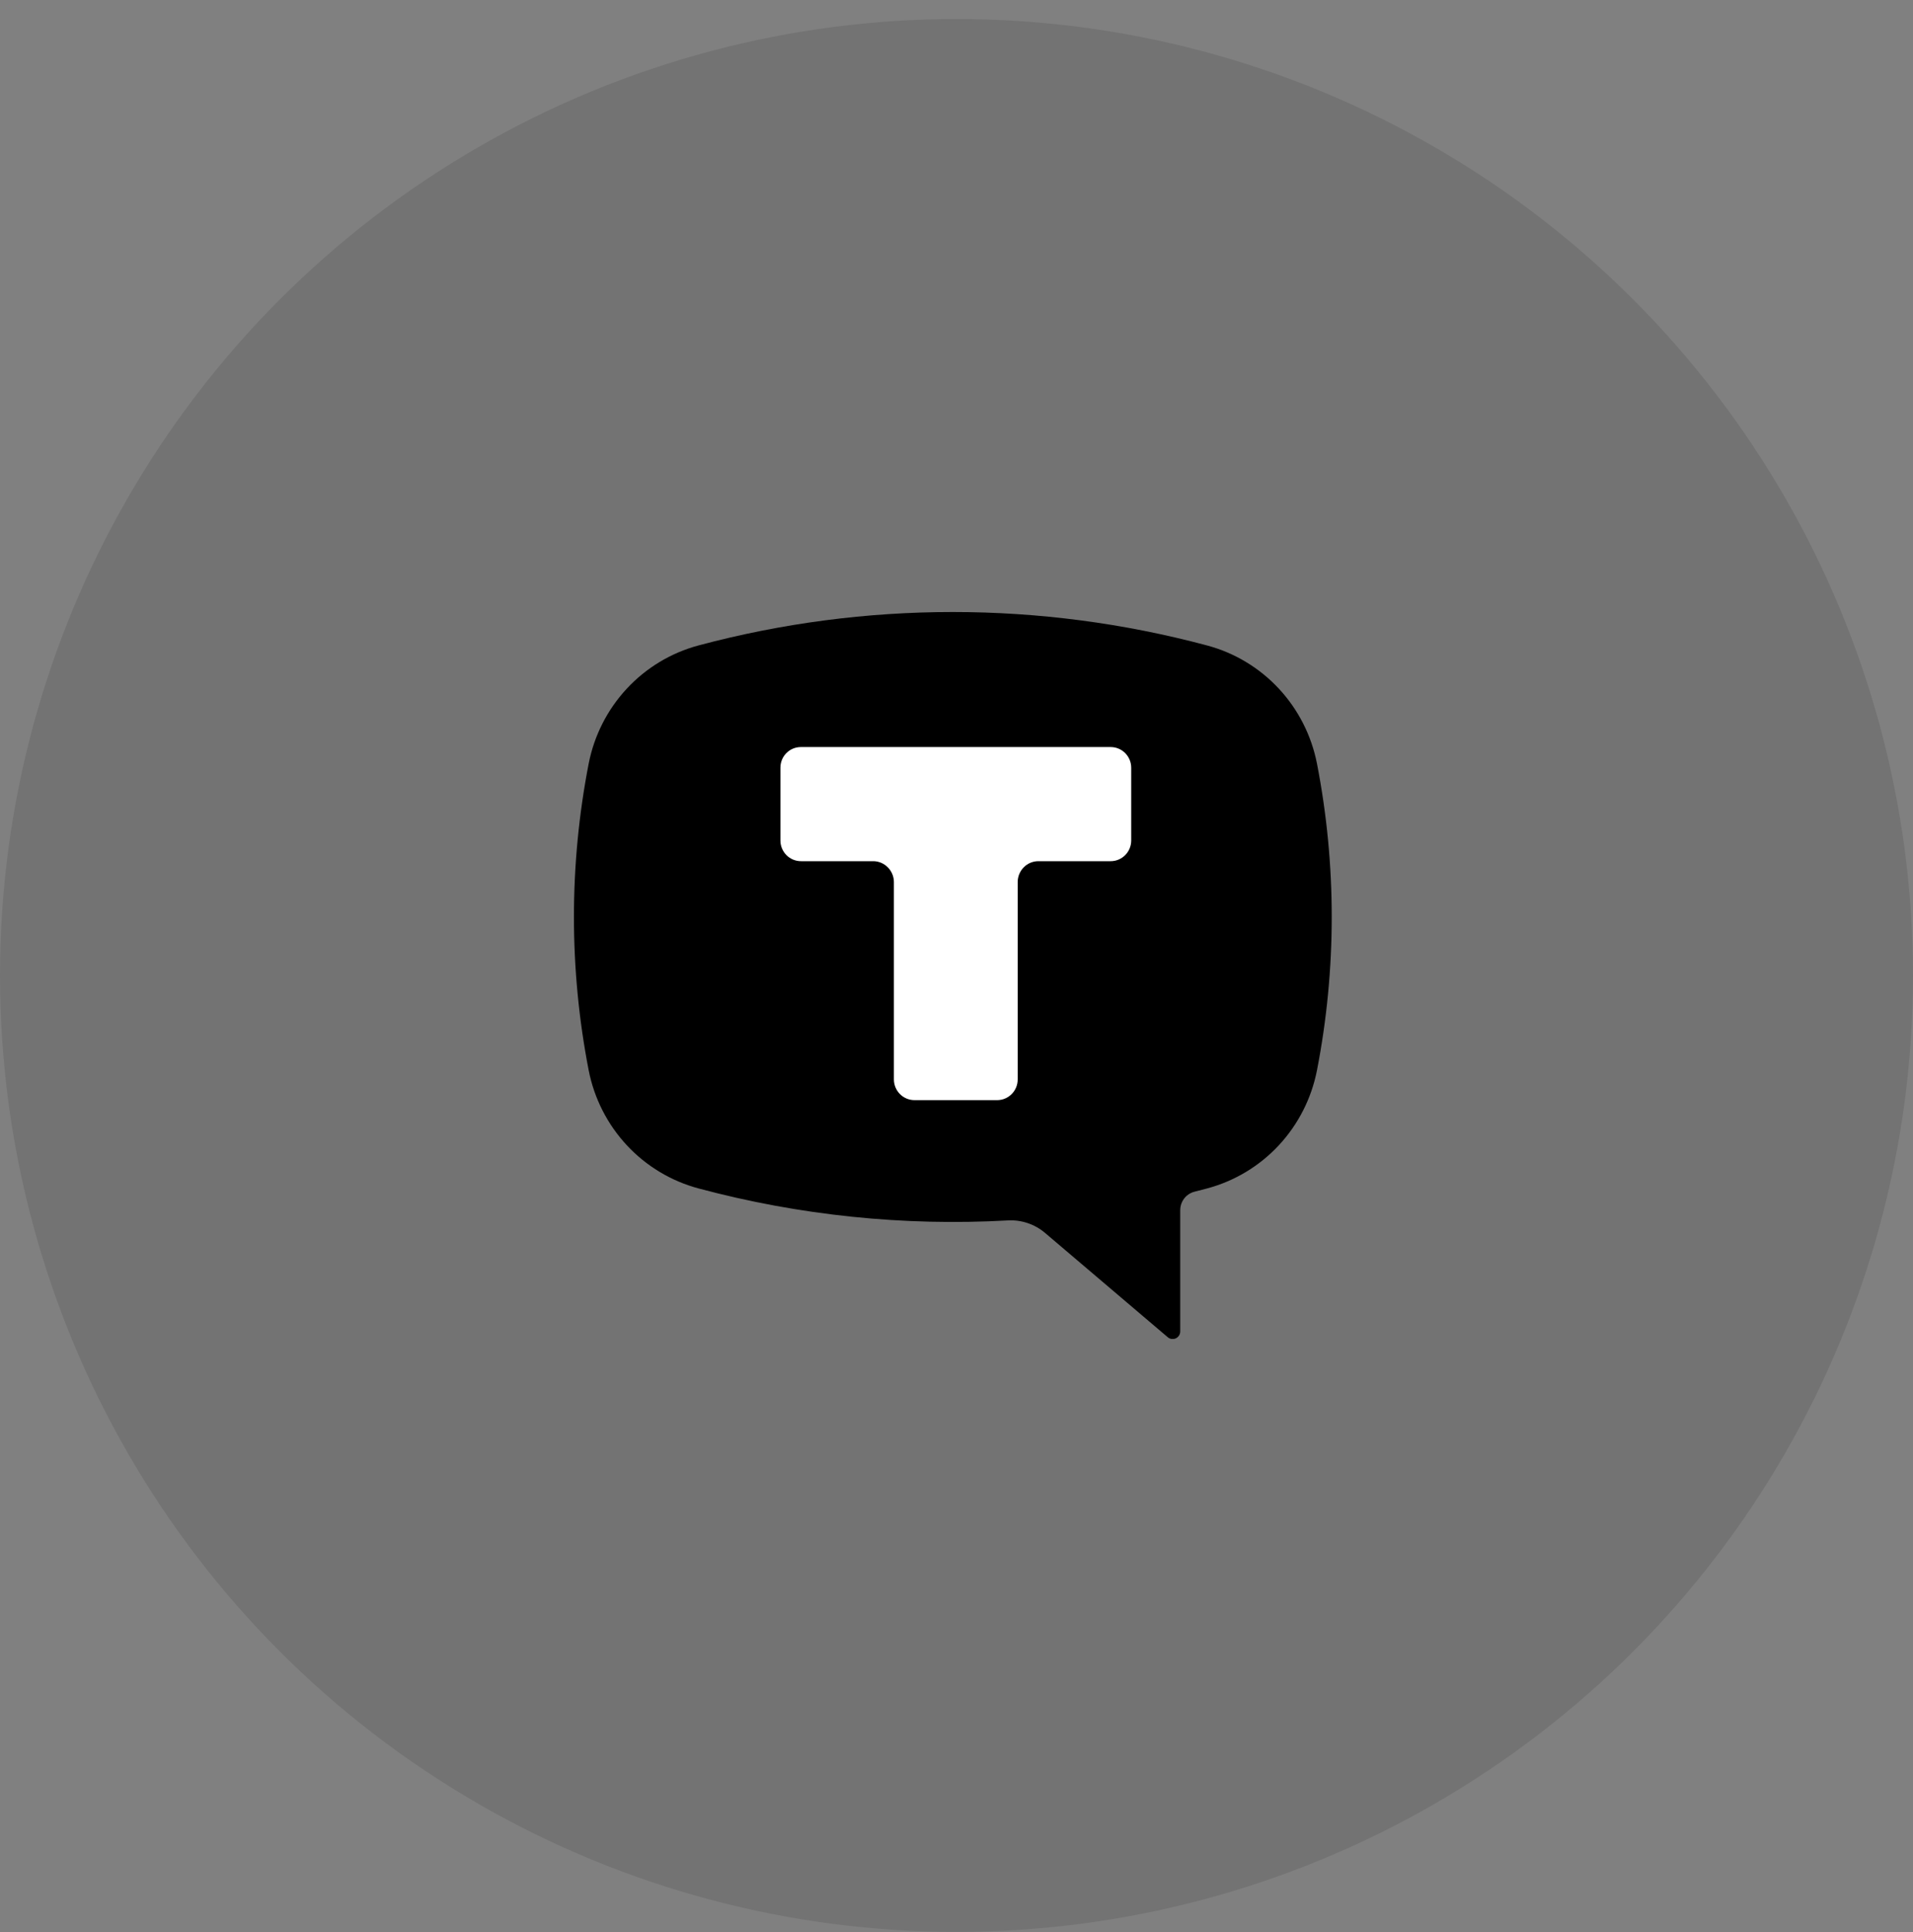 <?xml version="1.0" encoding="UTF-8"?> <svg xmlns="http://www.w3.org/2000/svg" width="100" height="101" viewBox="0 0 100 101" fill="none"><rect x="0" y="0" width="100" height="101" fill="#808080" stroke="none"/> <circle opacity="0.1" cx="50" cy="50.995" r="50" fill="black"></circle> <g clip-path="url(#clip0_3687_363)"> <path d="M38.693 37.837H59.942V59.279H38.693V37.837Z" fill="white"></path> <path fill-rule="evenodd" clip-rule="evenodd" d="M63.098 33.743C54.386 31.412 45.221 31.412 36.509 33.743C35.076 34.128 33.778 34.91 32.764 36.002C31.75 37.094 31.06 38.451 30.773 39.918C29.745 45.213 29.745 50.659 30.773 55.954C31.061 57.423 31.752 58.781 32.768 59.873C33.784 60.965 35.084 61.746 36.519 62.129C41.785 63.54 47.24 64.105 52.681 63.801C53.386 63.76 54.079 63.991 54.621 64.447L61.035 69.9C61.093 69.952 61.164 69.986 61.24 69.997C61.316 70.009 61.394 69.998 61.464 69.966C61.533 69.933 61.593 69.881 61.634 69.816C61.675 69.75 61.696 69.674 61.695 69.596V63.269C61.695 62.813 61.996 62.414 62.439 62.3L63.098 62.129C64.533 61.746 65.833 60.965 66.849 59.873C67.864 58.781 68.555 57.423 68.843 55.954C69.872 50.659 69.872 45.213 68.843 39.918C68.555 38.449 67.864 37.092 66.849 36C65.833 34.908 64.533 34.126 63.098 33.743ZM58.059 39.054C58.652 39.054 59.133 39.538 59.133 40.137V43.937C59.133 44.535 58.652 45.02 58.059 45.02H54.282C53.679 45.02 53.199 45.514 53.199 46.112V56.429C53.199 57.028 52.719 57.512 52.125 57.512H47.802C47.517 57.512 47.244 57.398 47.043 57.195C46.842 56.992 46.728 56.717 46.728 56.429V46.112C46.728 45.514 46.239 45.02 45.645 45.02H41.878C41.736 45.021 41.595 44.994 41.464 44.94C41.333 44.886 41.213 44.807 41.112 44.706C41.012 44.605 40.932 44.485 40.877 44.353C40.823 44.221 40.795 44.08 40.795 43.937V40.137C40.795 39.538 41.266 39.054 41.868 39.054H58.068H58.059Z" fill="black"></path> </g> <defs> <clipPath id="clip0_3687_363"> <rect width="40" height="38" fill="white" transform="translate(30 31.995)"></rect> </clipPath> </defs> </svg> 